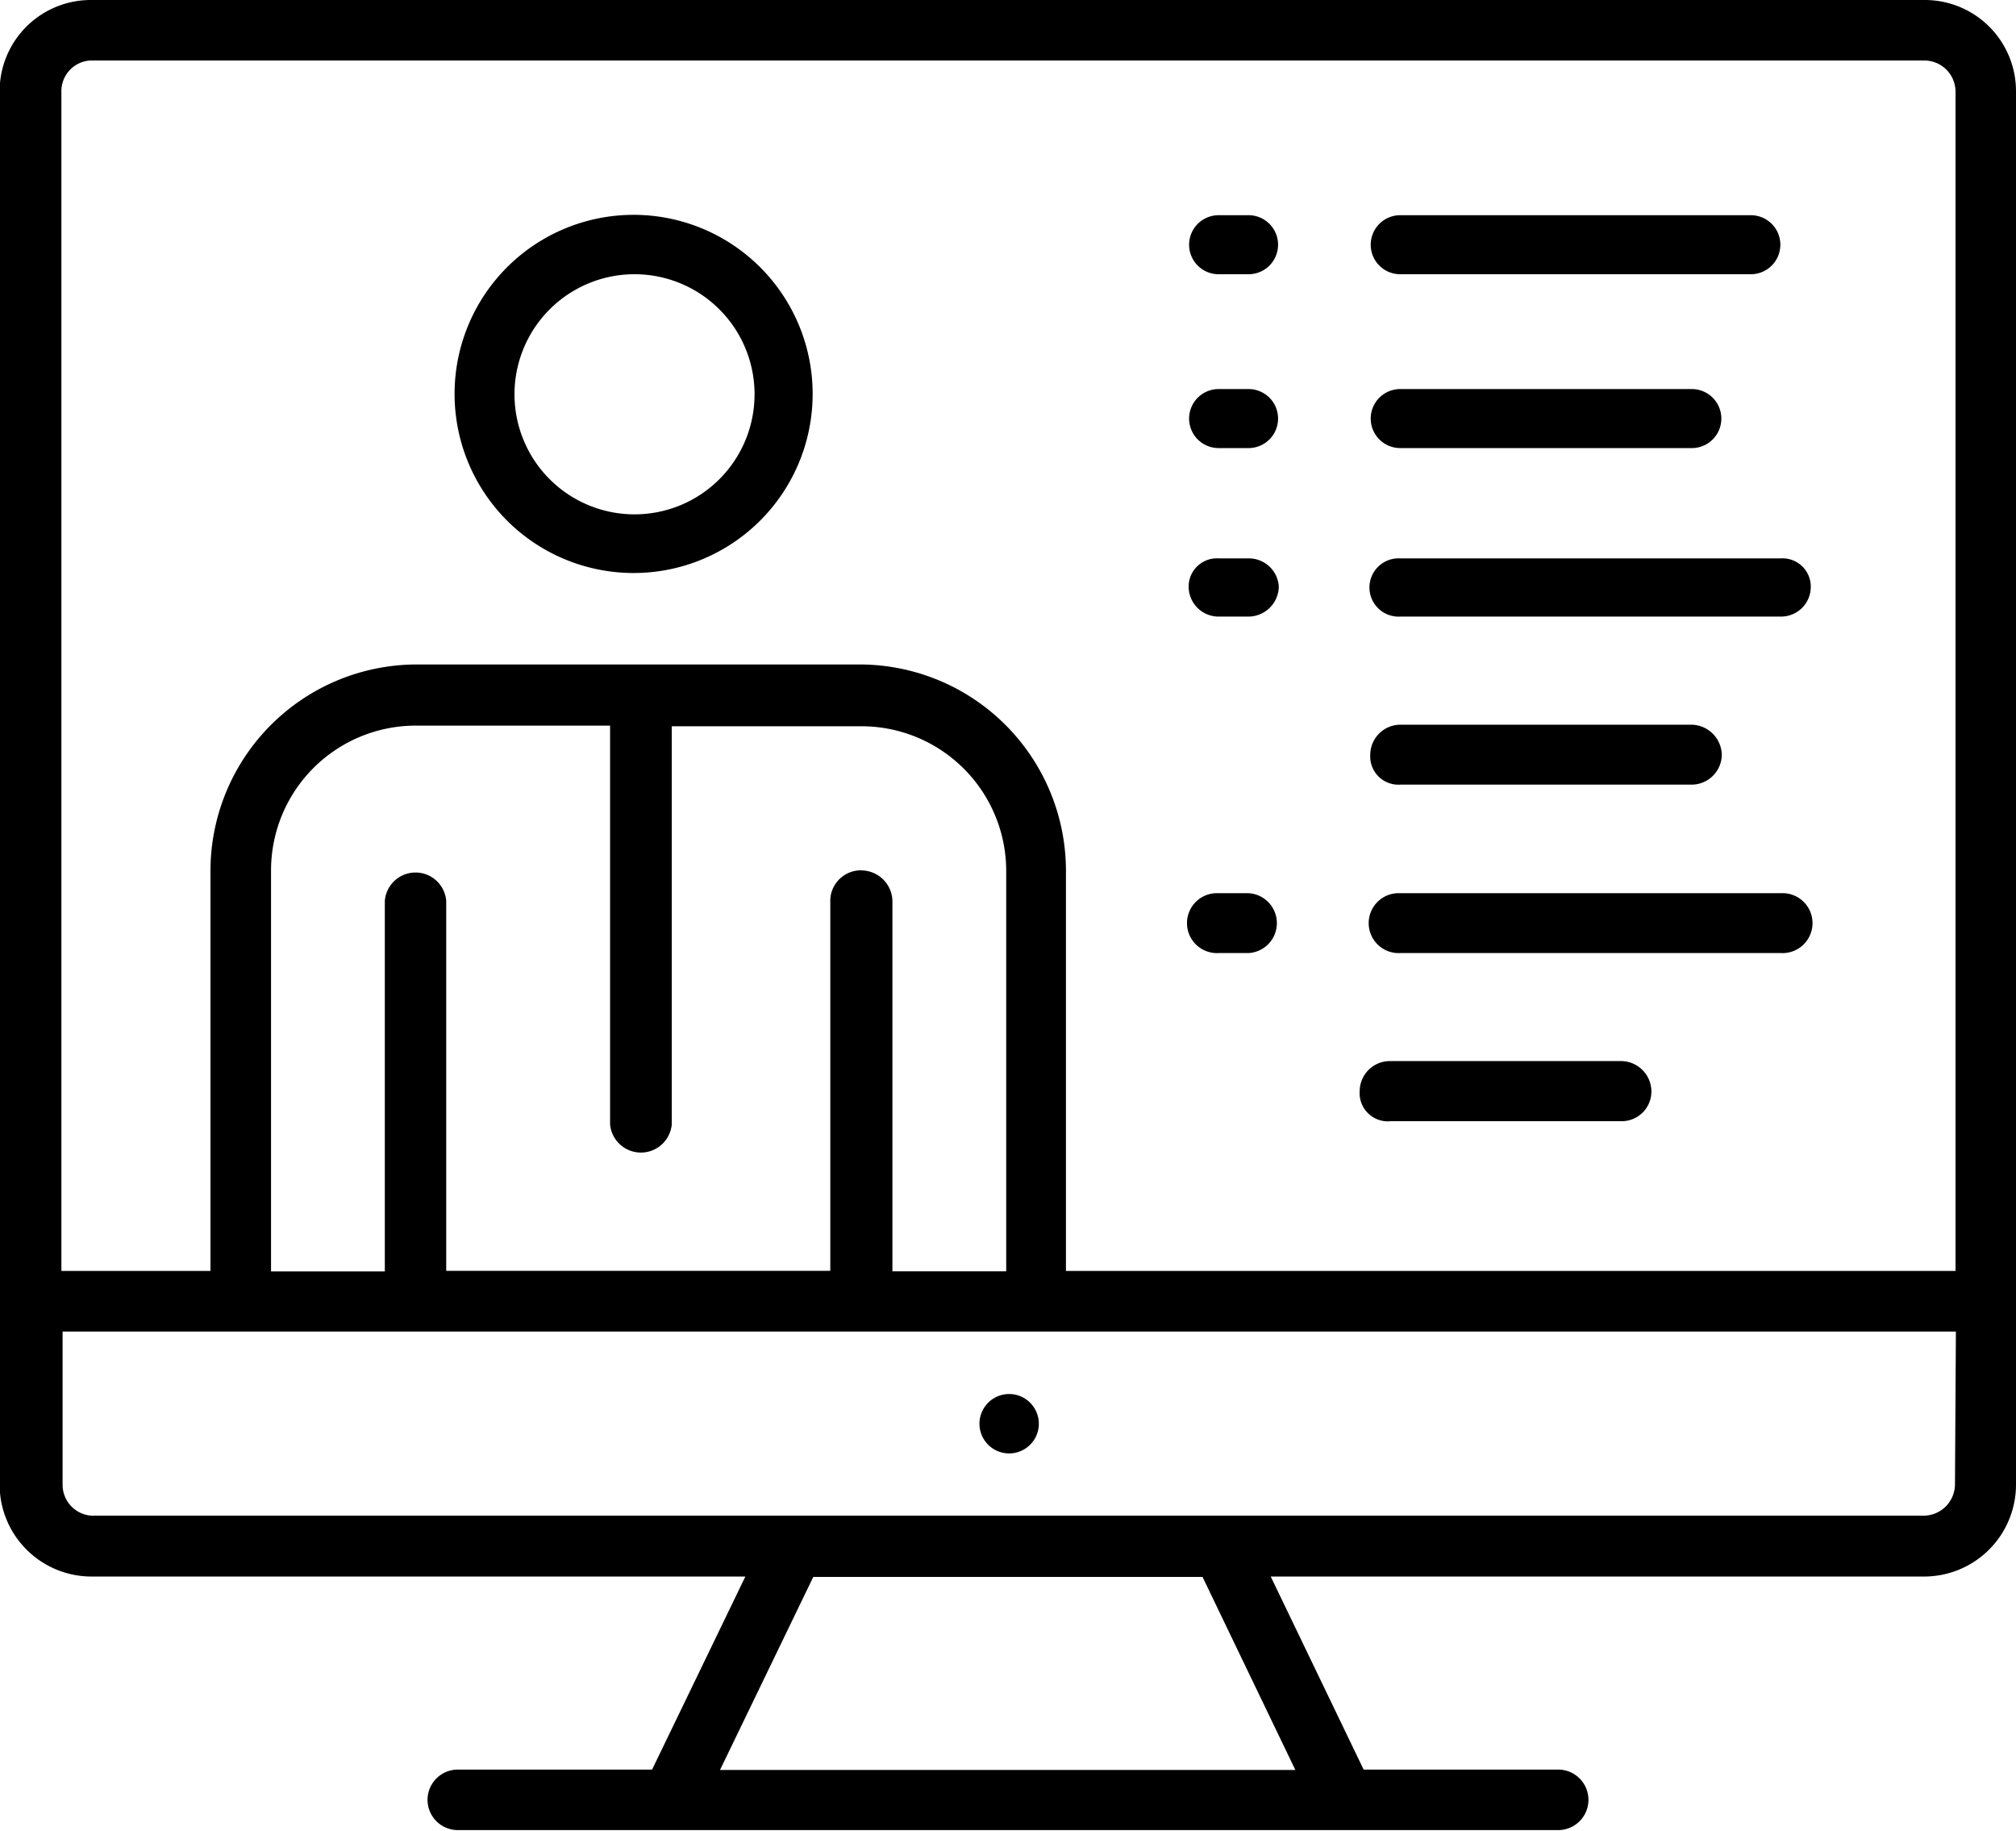 <svg id="noun_online_training_3282850" data-name="noun_online training_3282850" xmlns="http://www.w3.org/2000/svg" width="21.935" height="19.913" viewBox="0 0 21.935 19.913">
  <path id="Path_989" data-name="Path 989" d="M36.133,18.4H16.186a.992.992,0,0,0-1,.992V34.557a1,1,0,0,0,1,.992H23.3l-1.015,2.1H20.171a.329.329,0,1,0,0,.658H32.144a.329.329,0,1,0,0-.658H30.027l-1.011-2.1h7.117a1,1,0,0,0,.992-.992V19.392A.992.992,0,0,0,36.133,18.4Zm-20.275.992a.334.334,0,0,1,.315-.334h19.96a.34.34,0,0,1,.334.334V32.225H26.788V27.868a2.246,2.246,0,0,0-2.231-2.24H19.711a2.246,2.246,0,0,0-2.231,2.24v4.357H15.858Zm8.7,8.475a.334.334,0,0,0-.334.315v4.042H20.045V28.2a.335.335,0,0,0-.668,0v4.03H18.139V27.868a1.575,1.575,0,0,1,1.575-1.575h2.114v4.339a.337.337,0,0,0,.671,0V26.3h2.064a1.575,1.575,0,0,1,1.575,1.575v4.354H24.9V28.2A.34.34,0,0,0,24.56,27.868Zm4.726,9.786h-6.26l1.015-2.1h4.235Zm7.177-3.1a.343.343,0,0,1-.334.334H16.186a.337.337,0,0,1-.315-.334V32.884h20.6Z" transform="translate(-15.19 -18.4)"/>
  <path id="Path_990" data-name="Path 990" d="M49.307,66.489a.323.323,0,1,0,.238.092A.323.323,0,0,0,49.307,66.489Z" transform="translate(-38.339 -51.325)"/>
  <path id="Path_991" data-name="Path 991" d="M32.745,29.905A1.948,1.948,0,1,0,30.8,27.961,1.948,1.948,0,0,0,32.745,29.905Zm0-3.25a1.306,1.306,0,1,1-1.293,1.306,1.306,1.306,0,0,1,1.293-1.306Z" transform="translate(-25.854 -23.672)"/>
  <path id="Path_992" data-name="Path 992" d="M56.526,26.662h.326a.321.321,0,1,0,0-.642h-.326a.321.321,0,0,0,0,.642Z" transform="translate(-43.267 -23.679)"/>
  <path id="Path_993" data-name="Path 993" d="M56.526,32.462h.326a.321.321,0,1,0,0-.642h-.326a.321.321,0,0,0,0,.642Z" transform="translate(-43.267 -27.588)"/>
  <path id="Path_994" data-name="Path 994" d="M56.516,38.292h.326a.332.332,0,0,0,.329-.326.326.326,0,0,0-.329-.307h-.326a.307.307,0,0,0-.326.307A.326.326,0,0,0,56.516,38.292Z" transform="translate(-43.257 -31.585)"/>
  <path id="Path_995" data-name="Path 995" d="M56.516,49.861h.326a.326.326,0,0,0,0-.651h-.326a.326.326,0,1,0,0,.651Z" transform="translate(-43.257 -39.494)"/>
  <path id="Path_996" data-name="Path 996" d="M62.276,26.662h3.815a.321.321,0,0,0,0-.642H62.276a.321.321,0,1,0,0,.642Z" transform="translate(-47.041 -23.679)"/>
  <path id="Path_997" data-name="Path 997" d="M62.276,32.462h3.173a.321.321,0,1,0,0-.642H62.276a.321.321,0,1,0,0,.642Z" transform="translate(-47.041 -27.588)"/>
  <path id="Path_998" data-name="Path 998" d="M62.264,38.292h4.141a.323.323,0,0,0,.326-.326.307.307,0,0,0-.326-.307H62.264a.317.317,0,1,0,0,.633Z" transform="translate(-47.029 -31.585)"/>
  <path id="Path_999" data-name="Path 999" d="M62.264,44.051h3.173a.329.329,0,0,0,.326-.326.335.335,0,0,0-.326-.326H62.264a.329.329,0,0,0-.326.326.307.307,0,0,0,.326.326Z" transform="translate(-47.029 -35.516)"/>
  <path id="Path_1000" data-name="Path 1000" d="M62.266,49.861h4.141a.326.326,0,1,0,0-.651H62.266a.326.326,0,1,0,0,.651Z" transform="translate(-47.03 -39.494)"/>
  <path id="Path_1001" data-name="Path 1001" d="M62.264,55.654h2.519a.323.323,0,0,0,.329-.326A.332.332,0,0,0,64.783,55H62.264a.329.329,0,0,0-.326.326.307.307,0,0,0,.326.329Z" transform="translate(-47.144 -43.458)"/>
</svg>
